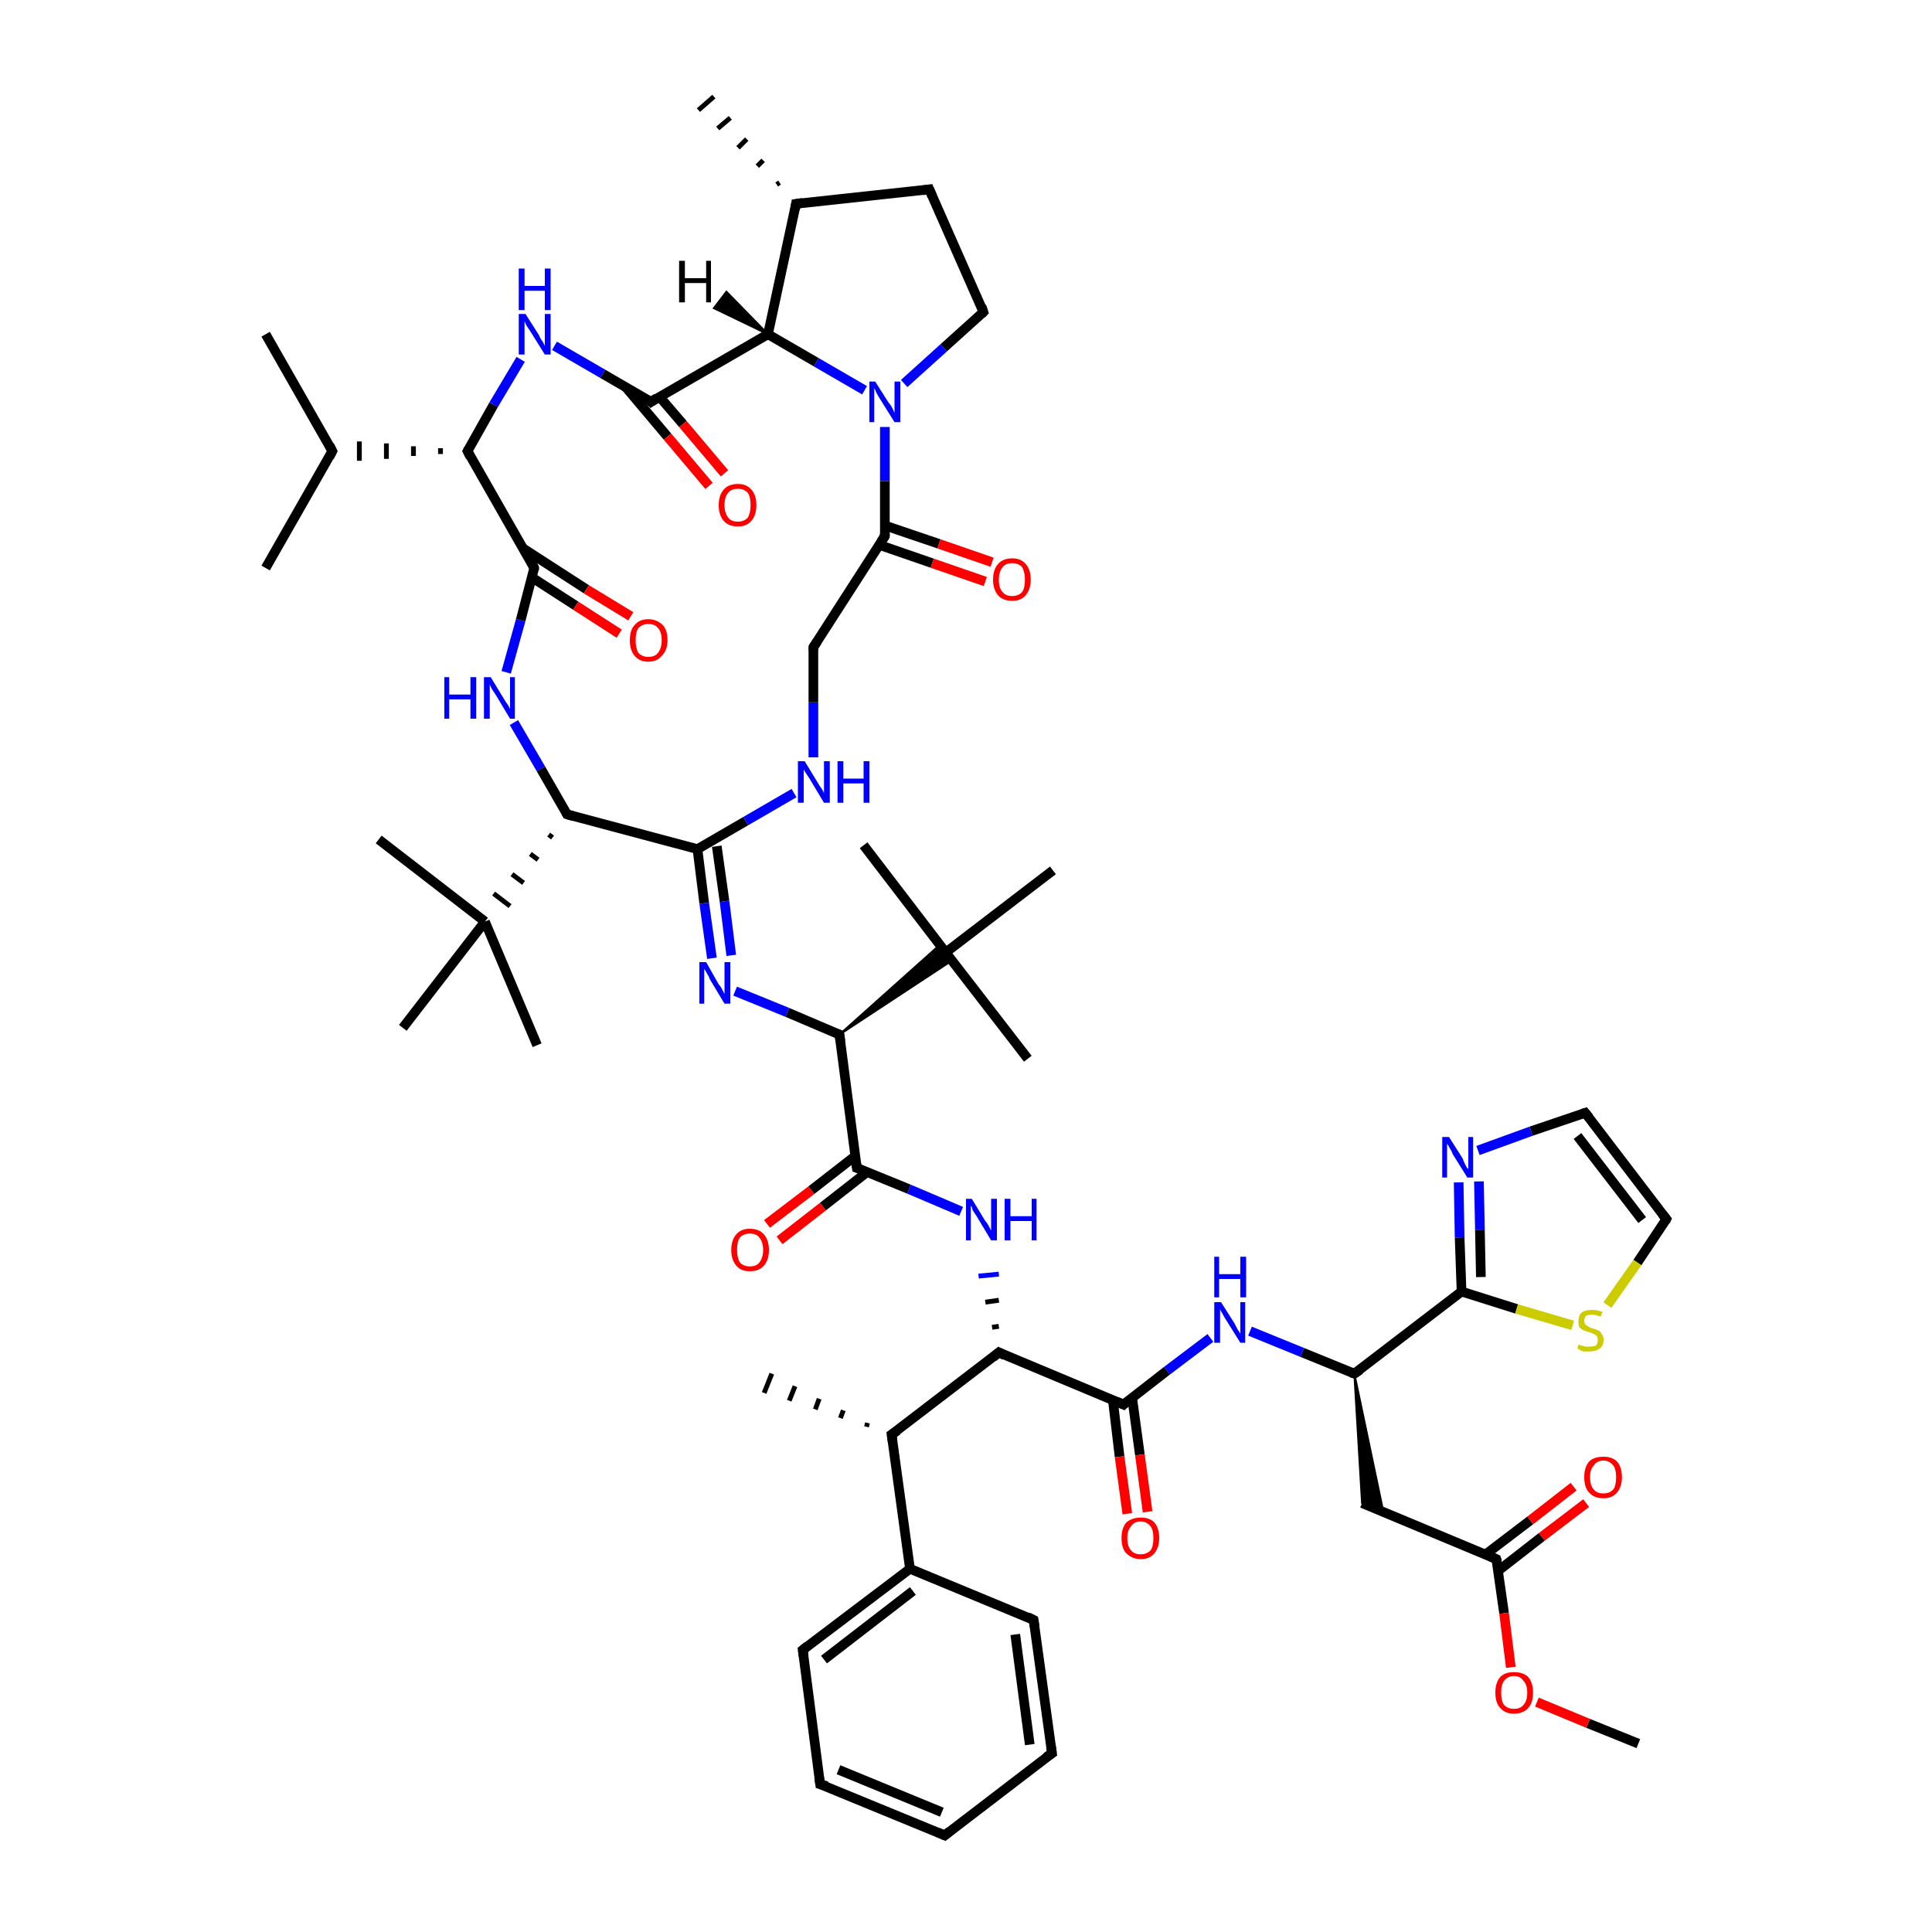 <?xml version='1.0' encoding='iso-8859-1'?>
<svg version='1.1' baseProfile='full'
              xmlns='http://www.w3.org/2000/svg'
                      xmlns:rdkit='http://www.rdkit.org/xml'
                      xmlns:xlink='http://www.w3.org/1999/xlink'
                  xml:space='preserve'
width='200px' height='200px' viewBox='0 0 200 200'>
<!-- END OF HEADER -->
<rect style='opacity:1.0;fill:#FFFFFF;stroke:none' width='200.0' height='200.0' x='0.0' y='0.0'> </rect>
<path class='bond-0 atom-11 atom-8' d='M 41.7,106.4 L 50.2,95.4' style='fill:none;fill-rule:evenodd;stroke:#000000;stroke-width:1.0px;stroke-linecap:butt;stroke-linejoin:miter;stroke-opacity:1' />
<path class='bond-1 atom-32 atom-31' d='M 27.5,34.6 L 34.4,46.7' style='fill:none;fill-rule:evenodd;stroke:#000000;stroke-width:1.0px;stroke-linecap:butt;stroke-linejoin:miter;stroke-opacity:1' />
<path class='bond-2 atom-10 atom-8' d='M 39.2,86.9 L 50.2,95.4' style='fill:none;fill-rule:evenodd;stroke:#000000;stroke-width:1.0px;stroke-linecap:butt;stroke-linejoin:miter;stroke-opacity:1' />
<path class='bond-3 atom-8 atom-9' d='M 50.2,95.4 L 55.6,108.2' style='fill:none;fill-rule:evenodd;stroke:#000000;stroke-width:1.0px;stroke-linecap:butt;stroke-linejoin:miter;stroke-opacity:1' />
<path class='bond-4 atom-7 atom-8' d='M 56.8,86.4 L 57.2,86.7' style='fill:none;fill-rule:evenodd;stroke:#000000;stroke-width:0.5px;stroke-linecap:butt;stroke-linejoin:miter;stroke-opacity:1' />
<path class='bond-4 atom-7 atom-8' d='M 54.9,88.4 L 55.7,89.0' style='fill:none;fill-rule:evenodd;stroke:#000000;stroke-width:0.5px;stroke-linecap:butt;stroke-linejoin:miter;stroke-opacity:1' />
<path class='bond-4 atom-7 atom-8' d='M 53.0,90.5 L 54.2,91.4' style='fill:none;fill-rule:evenodd;stroke:#000000;stroke-width:0.5px;stroke-linecap:butt;stroke-linejoin:miter;stroke-opacity:1' />
<path class='bond-4 atom-7 atom-8' d='M 51.1,92.5 L 52.8,93.8' style='fill:none;fill-rule:evenodd;stroke:#000000;stroke-width:0.5px;stroke-linecap:butt;stroke-linejoin:miter;stroke-opacity:1' />
<path class='bond-5 atom-31 atom-33' d='M 34.4,46.7 L 27.5,58.8' style='fill:none;fill-rule:evenodd;stroke:#000000;stroke-width:1.0px;stroke-linecap:butt;stroke-linejoin:miter;stroke-opacity:1' />
<path class='bond-6 atom-30 atom-31' d='M 45.6,46.4 L 45.6,47.0' style='fill:none;fill-rule:evenodd;stroke:#000000;stroke-width:0.5px;stroke-linecap:butt;stroke-linejoin:miter;stroke-opacity:1' />
<path class='bond-6 atom-30 atom-31' d='M 42.8,46.2 L 42.8,47.2' style='fill:none;fill-rule:evenodd;stroke:#000000;stroke-width:0.5px;stroke-linecap:butt;stroke-linejoin:miter;stroke-opacity:1' />
<path class='bond-6 atom-30 atom-31' d='M 40.0,45.9 L 40.0,47.5' style='fill:none;fill-rule:evenodd;stroke:#000000;stroke-width:0.5px;stroke-linecap:butt;stroke-linejoin:miter;stroke-opacity:1' />
<path class='bond-6 atom-30 atom-31' d='M 37.2,45.7 L 37.2,47.7' style='fill:none;fill-rule:evenodd;stroke:#000000;stroke-width:0.5px;stroke-linecap:butt;stroke-linejoin:miter;stroke-opacity:1' />
<path class='bond-7 atom-42 atom-7' d='M 53.2,74.8 L 56.0,79.6' style='fill:none;fill-rule:evenodd;stroke:#0000FF;stroke-width:1.0px;stroke-linecap:butt;stroke-linejoin:miter;stroke-opacity:1' />
<path class='bond-7 atom-42 atom-7' d='M 56.0,79.6 L 58.7,84.3' style='fill:none;fill-rule:evenodd;stroke:#000000;stroke-width:1.0px;stroke-linecap:butt;stroke-linejoin:miter;stroke-opacity:1' />
<path class='bond-8 atom-42 atom-6' d='M 52.4,69.6 L 53.9,64.2' style='fill:none;fill-rule:evenodd;stroke:#0000FF;stroke-width:1.0px;stroke-linecap:butt;stroke-linejoin:miter;stroke-opacity:1' />
<path class='bond-8 atom-42 atom-6' d='M 53.9,64.2 L 55.3,58.8' style='fill:none;fill-rule:evenodd;stroke:#000000;stroke-width:1.0px;stroke-linecap:butt;stroke-linejoin:miter;stroke-opacity:1' />
<path class='bond-9 atom-7 atom-12' d='M 58.7,84.3 L 72.2,87.9' style='fill:none;fill-rule:evenodd;stroke:#000000;stroke-width:1.0px;stroke-linecap:butt;stroke-linejoin:miter;stroke-opacity:1' />
<path class='bond-10 atom-52 atom-21' d='M 164.2,155.6 L 159.6,159.1' style='fill:none;fill-rule:evenodd;stroke:#FF0000;stroke-width:1.0px;stroke-linecap:butt;stroke-linejoin:miter;stroke-opacity:1' />
<path class='bond-10 atom-52 atom-21' d='M 159.6,159.1 L 155.1,162.6' style='fill:none;fill-rule:evenodd;stroke:#000000;stroke-width:1.0px;stroke-linecap:butt;stroke-linejoin:miter;stroke-opacity:1' />
<path class='bond-10 atom-52 atom-21' d='M 162.9,153.9 L 158.4,157.4' style='fill:none;fill-rule:evenodd;stroke:#FF0000;stroke-width:1.0px;stroke-linecap:butt;stroke-linejoin:miter;stroke-opacity:1' />
<path class='bond-10 atom-52 atom-21' d='M 158.4,157.4 L 153.8,160.9' style='fill:none;fill-rule:evenodd;stroke:#000000;stroke-width:1.0px;stroke-linecap:butt;stroke-linejoin:miter;stroke-opacity:1' />
<path class='bond-11 atom-6 atom-30' d='M 55.3,58.8 L 48.4,46.7' style='fill:none;fill-rule:evenodd;stroke:#000000;stroke-width:1.0px;stroke-linecap:butt;stroke-linejoin:miter;stroke-opacity:1' />
<path class='bond-12 atom-6 atom-50' d='M 55.1,59.8 L 59.6,62.7' style='fill:none;fill-rule:evenodd;stroke:#000000;stroke-width:1.0px;stroke-linecap:butt;stroke-linejoin:miter;stroke-opacity:1' />
<path class='bond-12 atom-6 atom-50' d='M 59.6,62.7 L 64.1,65.6' style='fill:none;fill-rule:evenodd;stroke:#FF0000;stroke-width:1.0px;stroke-linecap:butt;stroke-linejoin:miter;stroke-opacity:1' />
<path class='bond-12 atom-6 atom-50' d='M 54.2,56.8 L 60.7,61.0' style='fill:none;fill-rule:evenodd;stroke:#000000;stroke-width:1.0px;stroke-linecap:butt;stroke-linejoin:miter;stroke-opacity:1' />
<path class='bond-12 atom-6 atom-50' d='M 60.7,61.0 L 65.3,63.8' style='fill:none;fill-rule:evenodd;stroke:#FF0000;stroke-width:1.0px;stroke-linecap:butt;stroke-linejoin:miter;stroke-opacity:1' />
<path class='bond-13 atom-30 atom-47' d='M 48.4,46.7 L 51.1,41.9' style='fill:none;fill-rule:evenodd;stroke:#000000;stroke-width:1.0px;stroke-linecap:butt;stroke-linejoin:miter;stroke-opacity:1' />
<path class='bond-13 atom-30 atom-47' d='M 51.1,41.9 L 53.9,37.2' style='fill:none;fill-rule:evenodd;stroke:#0000FF;stroke-width:1.0px;stroke-linecap:butt;stroke-linejoin:miter;stroke-opacity:1' />
<path class='bond-14 atom-21 atom-5' d='M 154.9,161.4 L 141.0,155.6' style='fill:none;fill-rule:evenodd;stroke:#000000;stroke-width:1.0px;stroke-linecap:butt;stroke-linejoin:miter;stroke-opacity:1' />
<path class='bond-15 atom-21 atom-51' d='M 154.9,161.4 L 155.7,167.0' style='fill:none;fill-rule:evenodd;stroke:#000000;stroke-width:1.0px;stroke-linecap:butt;stroke-linejoin:miter;stroke-opacity:1' />
<path class='bond-15 atom-21 atom-51' d='M 155.7,167.0 L 156.4,172.6' style='fill:none;fill-rule:evenodd;stroke:#FF0000;stroke-width:1.0px;stroke-linecap:butt;stroke-linejoin:miter;stroke-opacity:1' />
<path class='bond-16 atom-22 atom-51' d='M 169.6,180.5 L 164.4,178.4' style='fill:none;fill-rule:evenodd;stroke:#000000;stroke-width:1.0px;stroke-linecap:butt;stroke-linejoin:miter;stroke-opacity:1' />
<path class='bond-16 atom-22 atom-51' d='M 164.4,178.4 L 159.1,176.2' style='fill:none;fill-rule:evenodd;stroke:#FF0000;stroke-width:1.0px;stroke-linecap:butt;stroke-linejoin:miter;stroke-opacity:1' />
<path class='bond-17 atom-20 atom-5' d='M 140.2,142.2 L 143.2,156.5 L 141.0,155.6 Z' style='fill:#000000;fill-rule:evenodd;fill-opacity:1;stroke:#000000;stroke-width:0.2px;stroke-linecap:butt;stroke-linejoin:miter;stroke-opacity:1;' />
<path class='bond-18 atom-12 atom-49' d='M 72.2,87.9 L 77.2,85.0' style='fill:none;fill-rule:evenodd;stroke:#000000;stroke-width:1.0px;stroke-linecap:butt;stroke-linejoin:miter;stroke-opacity:1' />
<path class='bond-18 atom-12 atom-49' d='M 77.2,85.0 L 82.2,82.1' style='fill:none;fill-rule:evenodd;stroke:#0000FF;stroke-width:1.0px;stroke-linecap:butt;stroke-linejoin:miter;stroke-opacity:1' />
<path class='bond-19 atom-12 atom-43' d='M 72.2,87.9 L 72.9,93.5' style='fill:none;fill-rule:evenodd;stroke:#000000;stroke-width:1.0px;stroke-linecap:butt;stroke-linejoin:miter;stroke-opacity:1' />
<path class='bond-19 atom-12 atom-43' d='M 72.9,93.5 L 73.7,99.2' style='fill:none;fill-rule:evenodd;stroke:#0000FF;stroke-width:1.0px;stroke-linecap:butt;stroke-linejoin:miter;stroke-opacity:1' />
<path class='bond-19 atom-12 atom-43' d='M 74.2,87.6 L 75.0,93.3' style='fill:none;fill-rule:evenodd;stroke:#000000;stroke-width:1.0px;stroke-linecap:butt;stroke-linejoin:miter;stroke-opacity:1' />
<path class='bond-19 atom-12 atom-43' d='M 75.0,93.3 L 75.7,98.9' style='fill:none;fill-rule:evenodd;stroke:#0000FF;stroke-width:1.0px;stroke-linecap:butt;stroke-linejoin:miter;stroke-opacity:1' />
<path class='bond-20 atom-47 atom-34' d='M 57.4,35.8 L 62.4,38.7' style='fill:none;fill-rule:evenodd;stroke:#0000FF;stroke-width:1.0px;stroke-linecap:butt;stroke-linejoin:miter;stroke-opacity:1' />
<path class='bond-20 atom-47 atom-34' d='M 62.4,38.7 L 67.4,41.6' style='fill:none;fill-rule:evenodd;stroke:#000000;stroke-width:1.0px;stroke-linecap:butt;stroke-linejoin:miter;stroke-opacity:1' />
<path class='bond-21 atom-49 atom-41' d='M 84.2,78.4 L 84.2,72.7' style='fill:none;fill-rule:evenodd;stroke:#0000FF;stroke-width:1.0px;stroke-linecap:butt;stroke-linejoin:miter;stroke-opacity:1' />
<path class='bond-21 atom-49 atom-41' d='M 84.2,72.7 L 84.2,67.0' style='fill:none;fill-rule:evenodd;stroke:#000000;stroke-width:1.0px;stroke-linecap:butt;stroke-linejoin:miter;stroke-opacity:1' />
<path class='bond-22 atom-13 atom-43' d='M 86.9,107.1 L 81.5,104.8' style='fill:none;fill-rule:evenodd;stroke:#000000;stroke-width:1.0px;stroke-linecap:butt;stroke-linejoin:miter;stroke-opacity:1' />
<path class='bond-22 atom-13 atom-43' d='M 81.5,104.8 L 76.1,102.6' style='fill:none;fill-rule:evenodd;stroke:#0000FF;stroke-width:1.0px;stroke-linecap:butt;stroke-linejoin:miter;stroke-opacity:1' />
<path class='bond-23 atom-13 atom-26' d='M 86.9,107.1 L 97.3,97.8 L 97.9,98.6 Z' style='fill:#000000;fill-rule:evenodd;fill-opacity:1;stroke:#000000;stroke-width:0.2px;stroke-linecap:butt;stroke-linejoin:miter;stroke-opacity:1;' />
<path class='bond-23 atom-13 atom-26' d='M 86.9,107.1 L 97.9,98.6 L 98.6,99.4 Z' style='fill:#000000;fill-rule:evenodd;fill-opacity:1;stroke:#000000;stroke-width:0.2px;stroke-linecap:butt;stroke-linejoin:miter;stroke-opacity:1;' />
<path class='bond-24 atom-13 atom-14' d='M 86.9,107.1 L 88.7,120.9' style='fill:none;fill-rule:evenodd;stroke:#000000;stroke-width:1.0px;stroke-linecap:butt;stroke-linejoin:miter;stroke-opacity:1' />
<path class='bond-25 atom-27 atom-26' d='M 109.0,90.1 L 97.9,98.6' style='fill:none;fill-rule:evenodd;stroke:#000000;stroke-width:1.0px;stroke-linecap:butt;stroke-linejoin:miter;stroke-opacity:1' />
<path class='bond-26 atom-28 atom-26' d='M 106.4,109.6 L 97.9,98.6' style='fill:none;fill-rule:evenodd;stroke:#000000;stroke-width:1.0px;stroke-linecap:butt;stroke-linejoin:miter;stroke-opacity:1' />
<path class='bond-27 atom-46 atom-23' d='M 151.0,122.4 L 151.1,128.1' style='fill:none;fill-rule:evenodd;stroke:#0000FF;stroke-width:1.0px;stroke-linecap:butt;stroke-linejoin:miter;stroke-opacity:1' />
<path class='bond-27 atom-46 atom-23' d='M 151.1,128.1 L 151.3,133.7' style='fill:none;fill-rule:evenodd;stroke:#000000;stroke-width:1.0px;stroke-linecap:butt;stroke-linejoin:miter;stroke-opacity:1' />
<path class='bond-27 atom-46 atom-23' d='M 153.1,122.3 L 153.2,127.3' style='fill:none;fill-rule:evenodd;stroke:#0000FF;stroke-width:1.0px;stroke-linecap:butt;stroke-linejoin:miter;stroke-opacity:1' />
<path class='bond-27 atom-46 atom-23' d='M 153.2,127.3 L 153.3,132.2' style='fill:none;fill-rule:evenodd;stroke:#000000;stroke-width:1.0px;stroke-linecap:butt;stroke-linejoin:miter;stroke-opacity:1' />
<path class='bond-28 atom-46 atom-24' d='M 153.0,119.1 L 158.5,117.1' style='fill:none;fill-rule:evenodd;stroke:#0000FF;stroke-width:1.0px;stroke-linecap:butt;stroke-linejoin:miter;stroke-opacity:1' />
<path class='bond-28 atom-46 atom-24' d='M 158.5,117.1 L 164.1,115.2' style='fill:none;fill-rule:evenodd;stroke:#000000;stroke-width:1.0px;stroke-linecap:butt;stroke-linejoin:miter;stroke-opacity:1' />
<path class='bond-29 atom-20 atom-23' d='M 140.2,142.2 L 151.3,133.7' style='fill:none;fill-rule:evenodd;stroke:#000000;stroke-width:1.0px;stroke-linecap:butt;stroke-linejoin:miter;stroke-opacity:1' />
<path class='bond-30 atom-20 atom-45' d='M 140.2,142.2 L 134.8,140.0' style='fill:none;fill-rule:evenodd;stroke:#000000;stroke-width:1.0px;stroke-linecap:butt;stroke-linejoin:miter;stroke-opacity:1' />
<path class='bond-30 atom-20 atom-45' d='M 134.8,140.0 L 129.4,137.8' style='fill:none;fill-rule:evenodd;stroke:#0000FF;stroke-width:1.0px;stroke-linecap:butt;stroke-linejoin:miter;stroke-opacity:1' />
<path class='bond-31 atom-54 atom-14' d='M 79.4,126.7 L 84.0,123.2' style='fill:none;fill-rule:evenodd;stroke:#FF0000;stroke-width:1.0px;stroke-linecap:butt;stroke-linejoin:miter;stroke-opacity:1' />
<path class='bond-31 atom-54 atom-14' d='M 84.0,123.2 L 88.5,119.7' style='fill:none;fill-rule:evenodd;stroke:#000000;stroke-width:1.0px;stroke-linecap:butt;stroke-linejoin:miter;stroke-opacity:1' />
<path class='bond-31 atom-54 atom-14' d='M 80.7,128.4 L 85.2,124.9' style='fill:none;fill-rule:evenodd;stroke:#FF0000;stroke-width:1.0px;stroke-linecap:butt;stroke-linejoin:miter;stroke-opacity:1' />
<path class='bond-31 atom-54 atom-14' d='M 85.2,124.9 L 89.8,121.3' style='fill:none;fill-rule:evenodd;stroke:#000000;stroke-width:1.0px;stroke-linecap:butt;stroke-linejoin:miter;stroke-opacity:1' />
<path class='bond-32 atom-26 atom-29' d='M 97.9,98.6 L 89.4,87.5' style='fill:none;fill-rule:evenodd;stroke:#000000;stroke-width:1.0px;stroke-linecap:butt;stroke-linejoin:miter;stroke-opacity:1' />
<path class='bond-33 atom-14 atom-44' d='M 88.7,120.9 L 94.1,123.1' style='fill:none;fill-rule:evenodd;stroke:#000000;stroke-width:1.0px;stroke-linecap:butt;stroke-linejoin:miter;stroke-opacity:1' />
<path class='bond-33 atom-14 atom-44' d='M 94.1,123.1 L 99.5,125.4' style='fill:none;fill-rule:evenodd;stroke:#0000FF;stroke-width:1.0px;stroke-linecap:butt;stroke-linejoin:miter;stroke-opacity:1' />
<path class='bond-34 atom-34 atom-56' d='M 64.8,40.1 L 69.1,45.2' style='fill:none;fill-rule:evenodd;stroke:#000000;stroke-width:1.0px;stroke-linecap:butt;stroke-linejoin:miter;stroke-opacity:1' />
<path class='bond-34 atom-34 atom-56' d='M 69.1,45.2 L 73.4,50.3' style='fill:none;fill-rule:evenodd;stroke:#FF0000;stroke-width:1.0px;stroke-linecap:butt;stroke-linejoin:miter;stroke-opacity:1' />
<path class='bond-34 atom-34 atom-56' d='M 68.3,41.1 L 70.7,43.9' style='fill:none;fill-rule:evenodd;stroke:#000000;stroke-width:1.0px;stroke-linecap:butt;stroke-linejoin:miter;stroke-opacity:1' />
<path class='bond-34 atom-34 atom-56' d='M 70.7,43.9 L 75.0,49.0' style='fill:none;fill-rule:evenodd;stroke:#FF0000;stroke-width:1.0px;stroke-linecap:butt;stroke-linejoin:miter;stroke-opacity:1' />
<path class='bond-35 atom-34 atom-35' d='M 67.4,41.6 L 79.5,34.6' style='fill:none;fill-rule:evenodd;stroke:#000000;stroke-width:1.0px;stroke-linecap:butt;stroke-linejoin:miter;stroke-opacity:1' />
<path class='bond-36 atom-23 atom-57' d='M 151.3,133.7 L 157.0,135.5' style='fill:none;fill-rule:evenodd;stroke:#000000;stroke-width:1.0px;stroke-linecap:butt;stroke-linejoin:miter;stroke-opacity:1' />
<path class='bond-36 atom-23 atom-57' d='M 157.0,135.5 L 162.8,137.2' style='fill:none;fill-rule:evenodd;stroke:#CCCC00;stroke-width:1.0px;stroke-linecap:butt;stroke-linejoin:miter;stroke-opacity:1' />
<path class='bond-37 atom-45 atom-19' d='M 125.3,138.5 L 120.8,141.9' style='fill:none;fill-rule:evenodd;stroke:#0000FF;stroke-width:1.0px;stroke-linecap:butt;stroke-linejoin:miter;stroke-opacity:1' />
<path class='bond-37 atom-45 atom-19' d='M 120.8,141.9 L 116.3,145.4' style='fill:none;fill-rule:evenodd;stroke:#000000;stroke-width:1.0px;stroke-linecap:butt;stroke-linejoin:miter;stroke-opacity:1' />
<path class='bond-38 atom-38 atom-39' d='M 96.2,19.6 L 101.8,32.3' style='fill:none;fill-rule:evenodd;stroke:#000000;stroke-width:1.0px;stroke-linecap:butt;stroke-linejoin:miter;stroke-opacity:1' />
<path class='bond-39 atom-38 atom-36' d='M 96.2,19.6 L 82.4,21.1' style='fill:none;fill-rule:evenodd;stroke:#000000;stroke-width:1.0px;stroke-linecap:butt;stroke-linejoin:miter;stroke-opacity:1' />
<path class='bond-40 atom-24 atom-25' d='M 164.1,115.2 L 172.5,126.2' style='fill:none;fill-rule:evenodd;stroke:#000000;stroke-width:1.0px;stroke-linecap:butt;stroke-linejoin:miter;stroke-opacity:1' />
<path class='bond-40 atom-24 atom-25' d='M 163.3,117.6 L 170.0,126.3' style='fill:none;fill-rule:evenodd;stroke:#000000;stroke-width:1.0px;stroke-linecap:butt;stroke-linejoin:miter;stroke-opacity:1' />
<path class='bond-41 atom-39 atom-48' d='M 101.8,32.3 L 97.7,36.0' style='fill:none;fill-rule:evenodd;stroke:#000000;stroke-width:1.0px;stroke-linecap:butt;stroke-linejoin:miter;stroke-opacity:1' />
<path class='bond-41 atom-39 atom-48' d='M 97.7,36.0 L 93.6,39.7' style='fill:none;fill-rule:evenodd;stroke:#0000FF;stroke-width:1.0px;stroke-linecap:butt;stroke-linejoin:miter;stroke-opacity:1' />
<path class='bond-42 atom-41 atom-40' d='M 84.2,67.0 L 91.6,55.5' style='fill:none;fill-rule:evenodd;stroke:#000000;stroke-width:1.0px;stroke-linecap:butt;stroke-linejoin:miter;stroke-opacity:1' />
<path class='bond-43 atom-36 atom-37' d='M 80.4,19.1 L 80.7,18.9' style='fill:none;fill-rule:evenodd;stroke:#000000;stroke-width:0.5px;stroke-linecap:butt;stroke-linejoin:miter;stroke-opacity:1' />
<path class='bond-43 atom-36 atom-37' d='M 78.4,17.2 L 79.0,16.6' style='fill:none;fill-rule:evenodd;stroke:#000000;stroke-width:0.5px;stroke-linecap:butt;stroke-linejoin:miter;stroke-opacity:1' />
<path class='bond-43 atom-36 atom-37' d='M 76.4,15.3 L 77.3,14.4' style='fill:none;fill-rule:evenodd;stroke:#000000;stroke-width:0.5px;stroke-linecap:butt;stroke-linejoin:miter;stroke-opacity:1' />
<path class='bond-43 atom-36 atom-37' d='M 74.3,13.3 L 75.6,12.2' style='fill:none;fill-rule:evenodd;stroke:#000000;stroke-width:0.5px;stroke-linecap:butt;stroke-linejoin:miter;stroke-opacity:1' />
<path class='bond-43 atom-36 atom-37' d='M 72.3,11.4 L 73.9,10.0' style='fill:none;fill-rule:evenodd;stroke:#000000;stroke-width:0.5px;stroke-linecap:butt;stroke-linejoin:miter;stroke-opacity:1' />
<path class='bond-44 atom-48 atom-40' d='M 91.6,44.2 L 91.6,49.8' style='fill:none;fill-rule:evenodd;stroke:#0000FF;stroke-width:1.0px;stroke-linecap:butt;stroke-linejoin:miter;stroke-opacity:1' />
<path class='bond-44 atom-48 atom-40' d='M 91.6,49.8 L 91.6,55.5' style='fill:none;fill-rule:evenodd;stroke:#000000;stroke-width:1.0px;stroke-linecap:butt;stroke-linejoin:miter;stroke-opacity:1' />
<path class='bond-45 atom-48 atom-35' d='M 89.5,40.4 L 84.5,37.5' style='fill:none;fill-rule:evenodd;stroke:#0000FF;stroke-width:1.0px;stroke-linecap:butt;stroke-linejoin:miter;stroke-opacity:1' />
<path class='bond-45 atom-48 atom-35' d='M 84.5,37.5 L 79.5,34.6' style='fill:none;fill-rule:evenodd;stroke:#000000;stroke-width:1.0px;stroke-linecap:butt;stroke-linejoin:miter;stroke-opacity:1' />
<path class='bond-46 atom-40 atom-55' d='M 91.0,56.4 L 96.5,58.3' style='fill:none;fill-rule:evenodd;stroke:#000000;stroke-width:1.0px;stroke-linecap:butt;stroke-linejoin:miter;stroke-opacity:1' />
<path class='bond-46 atom-40 atom-55' d='M 96.5,58.3 L 102.0,60.2' style='fill:none;fill-rule:evenodd;stroke:#FF0000;stroke-width:1.0px;stroke-linecap:butt;stroke-linejoin:miter;stroke-opacity:1' />
<path class='bond-46 atom-40 atom-55' d='M 91.6,54.4 L 97.2,56.3' style='fill:none;fill-rule:evenodd;stroke:#000000;stroke-width:1.0px;stroke-linecap:butt;stroke-linejoin:miter;stroke-opacity:1' />
<path class='bond-46 atom-40 atom-55' d='M 97.2,56.3 L 102.7,58.2' style='fill:none;fill-rule:evenodd;stroke:#FF0000;stroke-width:1.0px;stroke-linecap:butt;stroke-linejoin:miter;stroke-opacity:1' />
<path class='bond-47 atom-15 atom-44' d='M 103.4,137.3 L 102.7,137.4' style='fill:none;fill-rule:evenodd;stroke:#000000;stroke-width:0.5px;stroke-linecap:butt;stroke-linejoin:miter;stroke-opacity:1' />
<path class='bond-47 atom-15 atom-44' d='M 103.4,134.6 L 102.0,134.8' style='fill:none;fill-rule:evenodd;stroke:#000000;stroke-width:0.5px;stroke-linecap:butt;stroke-linejoin:miter;stroke-opacity:1' />
<path class='bond-47 atom-15 atom-44' d='M 103.4,131.9 L 101.3,132.1' style='fill:none;fill-rule:evenodd;stroke:#0000FF;stroke-width:0.5px;stroke-linecap:butt;stroke-linejoin:miter;stroke-opacity:1' />
<path class='bond-48 atom-19 atom-53' d='M 115.2,144.9 L 115.9,150.8' style='fill:none;fill-rule:evenodd;stroke:#000000;stroke-width:1.0px;stroke-linecap:butt;stroke-linejoin:miter;stroke-opacity:1' />
<path class='bond-48 atom-19 atom-53' d='M 115.9,150.8 L 116.7,156.7' style='fill:none;fill-rule:evenodd;stroke:#FF0000;stroke-width:1.0px;stroke-linecap:butt;stroke-linejoin:miter;stroke-opacity:1' />
<path class='bond-48 atom-19 atom-53' d='M 117.2,144.7 L 118.0,150.6' style='fill:none;fill-rule:evenodd;stroke:#000000;stroke-width:1.0px;stroke-linecap:butt;stroke-linejoin:miter;stroke-opacity:1' />
<path class='bond-48 atom-19 atom-53' d='M 118.0,150.6 L 118.8,156.5' style='fill:none;fill-rule:evenodd;stroke:#FF0000;stroke-width:1.0px;stroke-linecap:butt;stroke-linejoin:miter;stroke-opacity:1' />
<path class='bond-49 atom-19 atom-15' d='M 116.3,145.4 L 103.4,140.0' style='fill:none;fill-rule:evenodd;stroke:#000000;stroke-width:1.0px;stroke-linecap:butt;stroke-linejoin:miter;stroke-opacity:1' />
<path class='bond-50 atom-36 atom-35' d='M 82.4,21.1 L 79.5,34.6' style='fill:none;fill-rule:evenodd;stroke:#000000;stroke-width:1.0px;stroke-linecap:butt;stroke-linejoin:miter;stroke-opacity:1' />
<path class='bond-51 atom-25 atom-57' d='M 172.5,126.2 L 169.5,130.7' style='fill:none;fill-rule:evenodd;stroke:#000000;stroke-width:1.0px;stroke-linecap:butt;stroke-linejoin:miter;stroke-opacity:1' />
<path class='bond-51 atom-25 atom-57' d='M 169.5,130.7 L 166.4,135.1' style='fill:none;fill-rule:evenodd;stroke:#CCCC00;stroke-width:1.0px;stroke-linecap:butt;stroke-linejoin:miter;stroke-opacity:1' />
<path class='bond-52 atom-15 atom-0' d='M 103.4,140.0 L 92.3,148.5' style='fill:none;fill-rule:evenodd;stroke:#000000;stroke-width:1.0px;stroke-linecap:butt;stroke-linejoin:miter;stroke-opacity:1' />
<path class='bond-53 atom-0 atom-16' d='M 92.3,148.5 L 94.2,162.4' style='fill:none;fill-rule:evenodd;stroke:#000000;stroke-width:1.0px;stroke-linecap:butt;stroke-linejoin:miter;stroke-opacity:1' />
<path class='bond-54 atom-0 atom-4' d='M 89.7,147.7 L 89.8,147.3' style='fill:none;fill-rule:evenodd;stroke:#000000;stroke-width:0.5px;stroke-linecap:butt;stroke-linejoin:miter;stroke-opacity:1' />
<path class='bond-54 atom-0 atom-4' d='M 87.0,146.8 L 87.3,146.0' style='fill:none;fill-rule:evenodd;stroke:#000000;stroke-width:0.5px;stroke-linecap:butt;stroke-linejoin:miter;stroke-opacity:1' />
<path class='bond-54 atom-0 atom-4' d='M 84.4,145.9 L 84.8,144.8' style='fill:none;fill-rule:evenodd;stroke:#000000;stroke-width:0.5px;stroke-linecap:butt;stroke-linejoin:miter;stroke-opacity:1' />
<path class='bond-54 atom-0 atom-4' d='M 81.7,145.0 L 82.3,143.5' style='fill:none;fill-rule:evenodd;stroke:#000000;stroke-width:0.5px;stroke-linecap:butt;stroke-linejoin:miter;stroke-opacity:1' />
<path class='bond-54 atom-0 atom-4' d='M 79.1,144.2 L 79.9,142.2' style='fill:none;fill-rule:evenodd;stroke:#000000;stroke-width:0.5px;stroke-linecap:butt;stroke-linejoin:miter;stroke-opacity:1' />
<path class='bond-55 atom-16 atom-1' d='M 94.2,162.4 L 83.1,170.8' style='fill:none;fill-rule:evenodd;stroke:#000000;stroke-width:1.0px;stroke-linecap:butt;stroke-linejoin:miter;stroke-opacity:1' />
<path class='bond-55 atom-16 atom-1' d='M 94.5,164.7 L 85.3,171.8' style='fill:none;fill-rule:evenodd;stroke:#000000;stroke-width:1.0px;stroke-linecap:butt;stroke-linejoin:miter;stroke-opacity:1' />
<path class='bond-56 atom-16 atom-3' d='M 94.2,162.4 L 107.0,167.7' style='fill:none;fill-rule:evenodd;stroke:#000000;stroke-width:1.0px;stroke-linecap:butt;stroke-linejoin:miter;stroke-opacity:1' />
<path class='bond-57 atom-1 atom-17' d='M 83.1,170.8 L 84.9,184.7' style='fill:none;fill-rule:evenodd;stroke:#000000;stroke-width:1.0px;stroke-linecap:butt;stroke-linejoin:miter;stroke-opacity:1' />
<path class='bond-58 atom-3 atom-2' d='M 107.0,167.7 L 108.9,181.5' style='fill:none;fill-rule:evenodd;stroke:#000000;stroke-width:1.0px;stroke-linecap:butt;stroke-linejoin:miter;stroke-opacity:1' />
<path class='bond-58 atom-3 atom-2' d='M 105.1,169.2 L 106.6,180.6' style='fill:none;fill-rule:evenodd;stroke:#000000;stroke-width:1.0px;stroke-linecap:butt;stroke-linejoin:miter;stroke-opacity:1' />
<path class='bond-59 atom-17 atom-18' d='M 84.9,184.7 L 97.8,190.0' style='fill:none;fill-rule:evenodd;stroke:#000000;stroke-width:1.0px;stroke-linecap:butt;stroke-linejoin:miter;stroke-opacity:1' />
<path class='bond-59 atom-17 atom-18' d='M 86.8,183.2 L 97.5,187.6' style='fill:none;fill-rule:evenodd;stroke:#000000;stroke-width:1.0px;stroke-linecap:butt;stroke-linejoin:miter;stroke-opacity:1' />
<path class='bond-60 atom-2 atom-18' d='M 108.9,181.5 L 97.8,190.0' style='fill:none;fill-rule:evenodd;stroke:#000000;stroke-width:1.0px;stroke-linecap:butt;stroke-linejoin:miter;stroke-opacity:1' />
<path class='bond-61 atom-35 atom-58' d='M 79.5,34.6 L 73.9,31.9 L 75.2,30.2 Z' style='fill:#000000;fill-rule:evenodd;fill-opacity:1;stroke:#000000;stroke-width:0.2px;stroke-linecap:butt;stroke-linejoin:miter;stroke-opacity:1;' />
<path d='M 92.9,148.1 L 92.3,148.5 L 92.4,149.2' style='fill:none;stroke:#000000;stroke-width:1.0px;stroke-linecap:butt;stroke-linejoin:miter;stroke-opacity:1;' />
<path d='M 83.6,170.4 L 83.1,170.8 L 83.2,171.5' style='fill:none;stroke:#000000;stroke-width:1.0px;stroke-linecap:butt;stroke-linejoin:miter;stroke-opacity:1;' />
<path d='M 108.8,180.8 L 108.9,181.5 L 108.3,181.9' style='fill:none;stroke:#000000;stroke-width:1.0px;stroke-linecap:butt;stroke-linejoin:miter;stroke-opacity:1;' />
<path d='M 106.4,167.4 L 107.0,167.7 L 107.1,168.4' style='fill:none;stroke:#000000;stroke-width:1.0px;stroke-linecap:butt;stroke-linejoin:miter;stroke-opacity:1;' />
<path d='M 55.3,59.0 L 55.3,58.8 L 55.0,58.2' style='fill:none;stroke:#000000;stroke-width:1.0px;stroke-linecap:butt;stroke-linejoin:miter;stroke-opacity:1;' />
<path d='M 58.6,84.1 L 58.7,84.3 L 59.4,84.5' style='fill:none;stroke:#000000;stroke-width:1.0px;stroke-linecap:butt;stroke-linejoin:miter;stroke-opacity:1;' />
<path d='M 86.6,107.0 L 86.9,107.1 L 87.0,107.8' style='fill:none;stroke:#000000;stroke-width:1.0px;stroke-linecap:butt;stroke-linejoin:miter;stroke-opacity:1;' />
<path d='M 88.6,120.2 L 88.7,120.9 L 89.0,121.0' style='fill:none;stroke:#000000;stroke-width:1.0px;stroke-linecap:butt;stroke-linejoin:miter;stroke-opacity:1;' />
<path d='M 104.0,140.3 L 103.4,140.0 L 102.8,140.5' style='fill:none;stroke:#000000;stroke-width:1.0px;stroke-linecap:butt;stroke-linejoin:miter;stroke-opacity:1;' />
<path d='M 84.8,184.0 L 84.9,184.7 L 85.6,184.9' style='fill:none;stroke:#000000;stroke-width:1.0px;stroke-linecap:butt;stroke-linejoin:miter;stroke-opacity:1;' />
<path d='M 97.1,189.7 L 97.8,190.0 L 98.3,189.6' style='fill:none;stroke:#000000;stroke-width:1.0px;stroke-linecap:butt;stroke-linejoin:miter;stroke-opacity:1;' />
<path d='M 116.5,145.2 L 116.3,145.4 L 115.6,145.1' style='fill:none;stroke:#000000;stroke-width:1.0px;stroke-linecap:butt;stroke-linejoin:miter;stroke-opacity:1;' />
<path d='M 140.8,141.8 L 140.2,142.2 L 139.9,142.1' style='fill:none;stroke:#000000;stroke-width:1.0px;stroke-linecap:butt;stroke-linejoin:miter;stroke-opacity:1;' />
<path d='M 154.2,161.1 L 154.9,161.4 L 155.0,161.7' style='fill:none;stroke:#000000;stroke-width:1.0px;stroke-linecap:butt;stroke-linejoin:miter;stroke-opacity:1;' />
<path d='M 163.8,115.3 L 164.1,115.2 L 164.5,115.7' style='fill:none;stroke:#000000;stroke-width:1.0px;stroke-linecap:butt;stroke-linejoin:miter;stroke-opacity:1;' />
<path d='M 172.1,125.7 L 172.5,126.2 L 172.4,126.4' style='fill:none;stroke:#000000;stroke-width:1.0px;stroke-linecap:butt;stroke-linejoin:miter;stroke-opacity:1;' />
<path d='M 48.7,47.3 L 48.4,46.7 L 48.5,46.5' style='fill:none;stroke:#000000;stroke-width:1.0px;stroke-linecap:butt;stroke-linejoin:miter;stroke-opacity:1;' />
<path d='M 34.1,46.1 L 34.4,46.7 L 34.1,47.3' style='fill:none;stroke:#000000;stroke-width:1.0px;stroke-linecap:butt;stroke-linejoin:miter;stroke-opacity:1;' />
<path d='M 67.2,41.4 L 67.4,41.6 L 68.0,41.2' style='fill:none;stroke:#000000;stroke-width:1.0px;stroke-linecap:butt;stroke-linejoin:miter;stroke-opacity:1;' />
<path d='M 83.1,21.0 L 82.4,21.1 L 82.3,21.7' style='fill:none;stroke:#000000;stroke-width:1.0px;stroke-linecap:butt;stroke-linejoin:miter;stroke-opacity:1;' />
<path d='M 96.5,20.3 L 96.2,19.6 L 95.5,19.7' style='fill:none;stroke:#000000;stroke-width:1.0px;stroke-linecap:butt;stroke-linejoin:miter;stroke-opacity:1;' />
<path d='M 101.6,31.7 L 101.8,32.3 L 101.6,32.5' style='fill:none;stroke:#000000;stroke-width:1.0px;stroke-linecap:butt;stroke-linejoin:miter;stroke-opacity:1;' />
<path d='M 91.2,56.1 L 91.6,55.5 L 91.6,55.2' style='fill:none;stroke:#000000;stroke-width:1.0px;stroke-linecap:butt;stroke-linejoin:miter;stroke-opacity:1;' />
<path d='M 84.2,67.3 L 84.2,67.0 L 84.6,66.4' style='fill:none;stroke:#000000;stroke-width:1.0px;stroke-linecap:butt;stroke-linejoin:miter;stroke-opacity:1;' />
<path class='atom-42' d='M 46.0 70.1
L 46.5 70.1
L 46.5 71.9
L 48.7 71.9
L 48.7 70.1
L 49.3 70.1
L 49.3 74.4
L 48.7 74.4
L 48.7 72.4
L 46.5 72.4
L 46.5 74.4
L 46.0 74.4
L 46.0 70.1
' fill='#0000FF'/>
<path class='atom-42' d='M 50.8 70.1
L 52.2 72.4
Q 52.3 72.6, 52.6 73.0
Q 52.8 73.4, 52.8 73.4
L 52.8 70.1
L 53.3 70.1
L 53.3 74.4
L 52.8 74.4
L 51.3 71.9
Q 51.1 71.6, 50.9 71.3
Q 50.7 70.9, 50.7 70.8
L 50.7 74.4
L 50.1 74.4
L 50.1 70.1
L 50.8 70.1
' fill='#0000FF'/>
<path class='atom-43' d='M 73.1 99.6
L 74.4 101.9
Q 74.6 102.1, 74.8 102.5
Q 75.0 102.9, 75.0 102.9
L 75.0 99.6
L 75.6 99.6
L 75.6 103.9
L 75.0 103.9
L 73.5 101.4
Q 73.4 101.1, 73.2 100.8
Q 73.0 100.4, 72.9 100.3
L 72.9 103.9
L 72.4 103.9
L 72.4 99.6
L 73.1 99.6
' fill='#0000FF'/>
<path class='atom-44' d='M 100.6 124.1
L 102.0 126.4
Q 102.2 126.6, 102.4 127.0
Q 102.6 127.4, 102.6 127.4
L 102.6 124.1
L 103.2 124.1
L 103.2 128.4
L 102.6 128.4
L 101.1 125.9
Q 100.9 125.6, 100.7 125.3
Q 100.6 124.9, 100.5 124.8
L 100.5 128.4
L 100.0 128.4
L 100.0 124.1
L 100.6 124.1
' fill='#0000FF'/>
<path class='atom-44' d='M 104.0 124.1
L 104.6 124.1
L 104.6 125.9
L 106.8 125.9
L 106.8 124.1
L 107.3 124.1
L 107.3 128.4
L 106.8 128.4
L 106.8 126.4
L 104.6 126.4
L 104.6 128.4
L 104.0 128.4
L 104.0 124.1
' fill='#0000FF'/>
<path class='atom-45' d='M 126.4 134.8
L 127.8 137.0
Q 127.9 137.2, 128.1 137.6
Q 128.4 138.0, 128.4 138.1
L 128.4 134.8
L 128.9 134.8
L 128.9 139.0
L 128.4 139.0
L 126.9 136.6
Q 126.7 136.3, 126.5 135.9
Q 126.3 135.6, 126.3 135.5
L 126.3 139.0
L 125.7 139.0
L 125.7 134.8
L 126.4 134.8
' fill='#0000FF'/>
<path class='atom-45' d='M 125.7 130.1
L 126.2 130.1
L 126.2 131.9
L 128.4 131.9
L 128.4 130.1
L 129.0 130.1
L 129.0 134.3
L 128.4 134.3
L 128.4 132.4
L 126.2 132.4
L 126.2 134.3
L 125.7 134.3
L 125.7 130.1
' fill='#0000FF'/>
<path class='atom-46' d='M 150.0 117.7
L 151.4 119.9
Q 151.5 120.2, 151.7 120.6
Q 151.9 121.0, 152.0 121.0
L 152.0 117.7
L 152.5 117.7
L 152.5 121.9
L 151.9 121.9
L 150.4 119.5
Q 150.3 119.2, 150.1 118.9
Q 149.9 118.5, 149.8 118.4
L 149.8 121.9
L 149.3 121.9
L 149.3 117.7
L 150.0 117.7
' fill='#0000FF'/>
<path class='atom-47' d='M 54.4 32.5
L 55.8 34.7
Q 55.9 35.0, 56.2 35.4
Q 56.4 35.8, 56.4 35.8
L 56.4 32.5
L 57.0 32.5
L 57.0 36.7
L 56.4 36.7
L 54.9 34.3
Q 54.7 34.0, 54.5 33.7
Q 54.3 33.3, 54.3 33.2
L 54.3 36.7
L 53.7 36.7
L 53.7 32.5
L 54.4 32.5
' fill='#0000FF'/>
<path class='atom-47' d='M 53.7 27.8
L 54.3 27.8
L 54.3 29.6
L 56.4 29.6
L 56.4 27.8
L 57.0 27.8
L 57.0 32.1
L 56.4 32.1
L 56.4 30.1
L 54.3 30.1
L 54.3 32.1
L 53.7 32.1
L 53.7 27.8
' fill='#0000FF'/>
<path class='atom-48' d='M 90.6 39.5
L 92.0 41.7
Q 92.2 41.9, 92.4 42.3
Q 92.6 42.7, 92.6 42.8
L 92.6 39.5
L 93.2 39.5
L 93.2 43.7
L 92.6 43.7
L 91.1 41.3
Q 90.9 41.0, 90.7 40.6
Q 90.6 40.3, 90.5 40.2
L 90.5 43.7
L 90.0 43.7
L 90.0 39.5
L 90.6 39.5
' fill='#0000FF'/>
<path class='atom-49' d='M 83.3 78.8
L 84.7 81.1
Q 84.8 81.3, 85.1 81.7
Q 85.3 82.1, 85.3 82.1
L 85.3 78.8
L 85.9 78.8
L 85.9 83.1
L 85.3 83.1
L 83.8 80.6
Q 83.6 80.3, 83.4 80.0
Q 83.2 79.7, 83.2 79.6
L 83.2 83.1
L 82.6 83.1
L 82.6 78.8
L 83.3 78.8
' fill='#0000FF'/>
<path class='atom-49' d='M 86.7 78.8
L 87.3 78.8
L 87.3 80.6
L 89.4 80.6
L 89.4 78.8
L 90.0 78.8
L 90.0 83.1
L 89.4 83.1
L 89.4 81.1
L 87.3 81.1
L 87.3 83.1
L 86.7 83.1
L 86.7 78.8
' fill='#0000FF'/>
<path class='atom-50' d='M 65.2 66.3
Q 65.2 65.2, 65.7 64.7
Q 66.2 64.1, 67.1 64.1
Q 68.0 64.1, 68.6 64.7
Q 69.1 65.2, 69.1 66.3
Q 69.1 67.3, 68.5 67.9
Q 68.0 68.5, 67.1 68.5
Q 66.2 68.5, 65.7 67.9
Q 65.2 67.3, 65.2 66.3
M 67.1 68.0
Q 67.8 68.0, 68.1 67.6
Q 68.5 67.1, 68.5 66.3
Q 68.5 65.4, 68.1 65.0
Q 67.8 64.6, 67.1 64.6
Q 66.5 64.6, 66.1 65.0
Q 65.8 65.4, 65.8 66.3
Q 65.8 67.1, 66.1 67.6
Q 66.5 68.0, 67.1 68.0
' fill='#FF0000'/>
<path class='atom-51' d='M 154.8 175.2
Q 154.8 174.2, 155.3 173.6
Q 155.8 173.1, 156.7 173.1
Q 157.7 173.1, 158.2 173.6
Q 158.7 174.2, 158.7 175.2
Q 158.7 176.3, 158.2 176.8
Q 157.7 177.4, 156.7 177.4
Q 155.8 177.4, 155.3 176.8
Q 154.8 176.3, 154.8 175.2
M 156.7 176.9
Q 157.4 176.9, 157.7 176.5
Q 158.1 176.1, 158.1 175.2
Q 158.1 174.4, 157.7 174.0
Q 157.4 173.5, 156.7 173.5
Q 156.1 173.5, 155.7 174.0
Q 155.4 174.4, 155.4 175.2
Q 155.4 176.1, 155.7 176.5
Q 156.1 176.9, 156.7 176.9
' fill='#FF0000'/>
<path class='atom-52' d='M 164.0 152.9
Q 164.0 151.9, 164.5 151.3
Q 165.0 150.8, 166.0 150.8
Q 166.9 150.8, 167.4 151.3
Q 167.9 151.9, 167.9 152.9
Q 167.9 153.9, 167.4 154.5
Q 166.9 155.1, 166.0 155.1
Q 165.0 155.1, 164.5 154.5
Q 164.0 154.0, 164.0 152.9
M 166.0 154.6
Q 166.6 154.6, 167.0 154.2
Q 167.3 153.8, 167.3 152.9
Q 167.3 152.1, 167.0 151.7
Q 166.6 151.2, 166.0 151.2
Q 165.3 151.2, 165.0 151.7
Q 164.6 152.1, 164.6 152.9
Q 164.6 153.8, 165.0 154.2
Q 165.3 154.6, 166.0 154.6
' fill='#FF0000'/>
<path class='atom-53' d='M 116.1 159.2
Q 116.1 158.2, 116.6 157.6
Q 117.2 157.1, 118.1 157.1
Q 119.0 157.1, 119.5 157.6
Q 120.0 158.2, 120.0 159.2
Q 120.0 160.2, 119.5 160.8
Q 119.0 161.4, 118.1 161.4
Q 117.2 161.4, 116.6 160.8
Q 116.1 160.3, 116.1 159.2
M 118.1 160.9
Q 118.7 160.9, 119.1 160.5
Q 119.4 160.1, 119.4 159.2
Q 119.4 158.4, 119.1 158.0
Q 118.7 157.5, 118.1 157.5
Q 117.4 157.5, 117.1 158.0
Q 116.7 158.4, 116.7 159.2
Q 116.7 160.1, 117.1 160.5
Q 117.4 160.9, 118.1 160.9
' fill='#FF0000'/>
<path class='atom-54' d='M 75.7 129.4
Q 75.7 128.4, 76.2 127.8
Q 76.7 127.2, 77.6 127.2
Q 78.6 127.2, 79.1 127.8
Q 79.6 128.4, 79.6 129.4
Q 79.6 130.4, 79.1 131.0
Q 78.6 131.6, 77.6 131.6
Q 76.7 131.6, 76.2 131.0
Q 75.7 130.4, 75.7 129.4
M 77.6 131.1
Q 78.3 131.1, 78.6 130.7
Q 79.0 130.2, 79.0 129.4
Q 79.0 128.6, 78.6 128.1
Q 78.3 127.7, 77.6 127.7
Q 77.0 127.7, 76.6 128.1
Q 76.3 128.5, 76.3 129.4
Q 76.3 130.2, 76.6 130.7
Q 77.0 131.1, 77.6 131.1
' fill='#FF0000'/>
<path class='atom-55' d='M 102.8 60.0
Q 102.8 59.0, 103.3 58.4
Q 103.8 57.8, 104.8 57.8
Q 105.7 57.8, 106.2 58.4
Q 106.7 59.0, 106.7 60.0
Q 106.7 61.0, 106.2 61.6
Q 105.7 62.2, 104.8 62.2
Q 103.8 62.2, 103.3 61.6
Q 102.8 61.0, 102.8 60.0
M 104.8 61.7
Q 105.4 61.7, 105.8 61.3
Q 106.1 60.9, 106.1 60.0
Q 106.1 59.2, 105.8 58.7
Q 105.4 58.3, 104.8 58.3
Q 104.1 58.3, 103.8 58.7
Q 103.4 59.2, 103.4 60.0
Q 103.4 60.9, 103.8 61.3
Q 104.1 61.7, 104.8 61.7
' fill='#FF0000'/>
<path class='atom-56' d='M 74.4 52.3
Q 74.4 51.3, 74.9 50.7
Q 75.4 50.1, 76.4 50.1
Q 77.3 50.1, 77.8 50.7
Q 78.3 51.3, 78.3 52.3
Q 78.3 53.3, 77.8 53.9
Q 77.3 54.5, 76.4 54.5
Q 75.4 54.5, 74.9 53.9
Q 74.4 53.3, 74.4 52.3
M 76.4 54.0
Q 77.0 54.0, 77.4 53.6
Q 77.7 53.1, 77.7 52.3
Q 77.7 51.4, 77.4 51.0
Q 77.0 50.6, 76.4 50.6
Q 75.7 50.6, 75.4 51.0
Q 75.0 51.4, 75.0 52.3
Q 75.0 53.1, 75.4 53.6
Q 75.7 54.0, 76.4 54.0
' fill='#FF0000'/>
<path class='atom-57' d='M 163.4 139.2
Q 163.5 139.2, 163.7 139.3
Q 163.9 139.3, 164.1 139.4
Q 164.3 139.4, 164.5 139.4
Q 164.9 139.4, 165.2 139.3
Q 165.4 139.1, 165.4 138.7
Q 165.4 138.5, 165.3 138.3
Q 165.2 138.2, 165.0 138.1
Q 164.8 138.0, 164.5 137.9
Q 164.1 137.8, 163.9 137.7
Q 163.7 137.6, 163.5 137.4
Q 163.4 137.2, 163.4 136.8
Q 163.4 136.2, 163.7 135.9
Q 164.1 135.6, 164.8 135.6
Q 165.3 135.6, 165.9 135.8
L 165.7 136.3
Q 165.2 136.1, 164.8 136.1
Q 164.4 136.1, 164.2 136.2
Q 164.0 136.4, 164.0 136.7
Q 164.0 136.9, 164.1 137.1
Q 164.2 137.2, 164.4 137.3
Q 164.5 137.4, 164.8 137.5
Q 165.2 137.6, 165.4 137.7
Q 165.7 137.8, 165.8 138.1
Q 166.0 138.3, 166.0 138.7
Q 166.0 139.3, 165.6 139.6
Q 165.2 139.9, 164.6 139.9
Q 164.2 139.9, 163.9 139.9
Q 163.6 139.8, 163.3 139.6
L 163.4 139.2
' fill='#CCCC00'/>
<path class='atom-58' d='M 70.3 27.0
L 70.9 27.0
L 70.9 28.8
L 73.1 28.8
L 73.1 27.0
L 73.6 27.0
L 73.6 31.3
L 73.1 31.3
L 73.1 29.3
L 70.9 29.3
L 70.9 31.3
L 70.3 31.3
L 70.3 27.0
' fill='#000000'/>
</svg>
